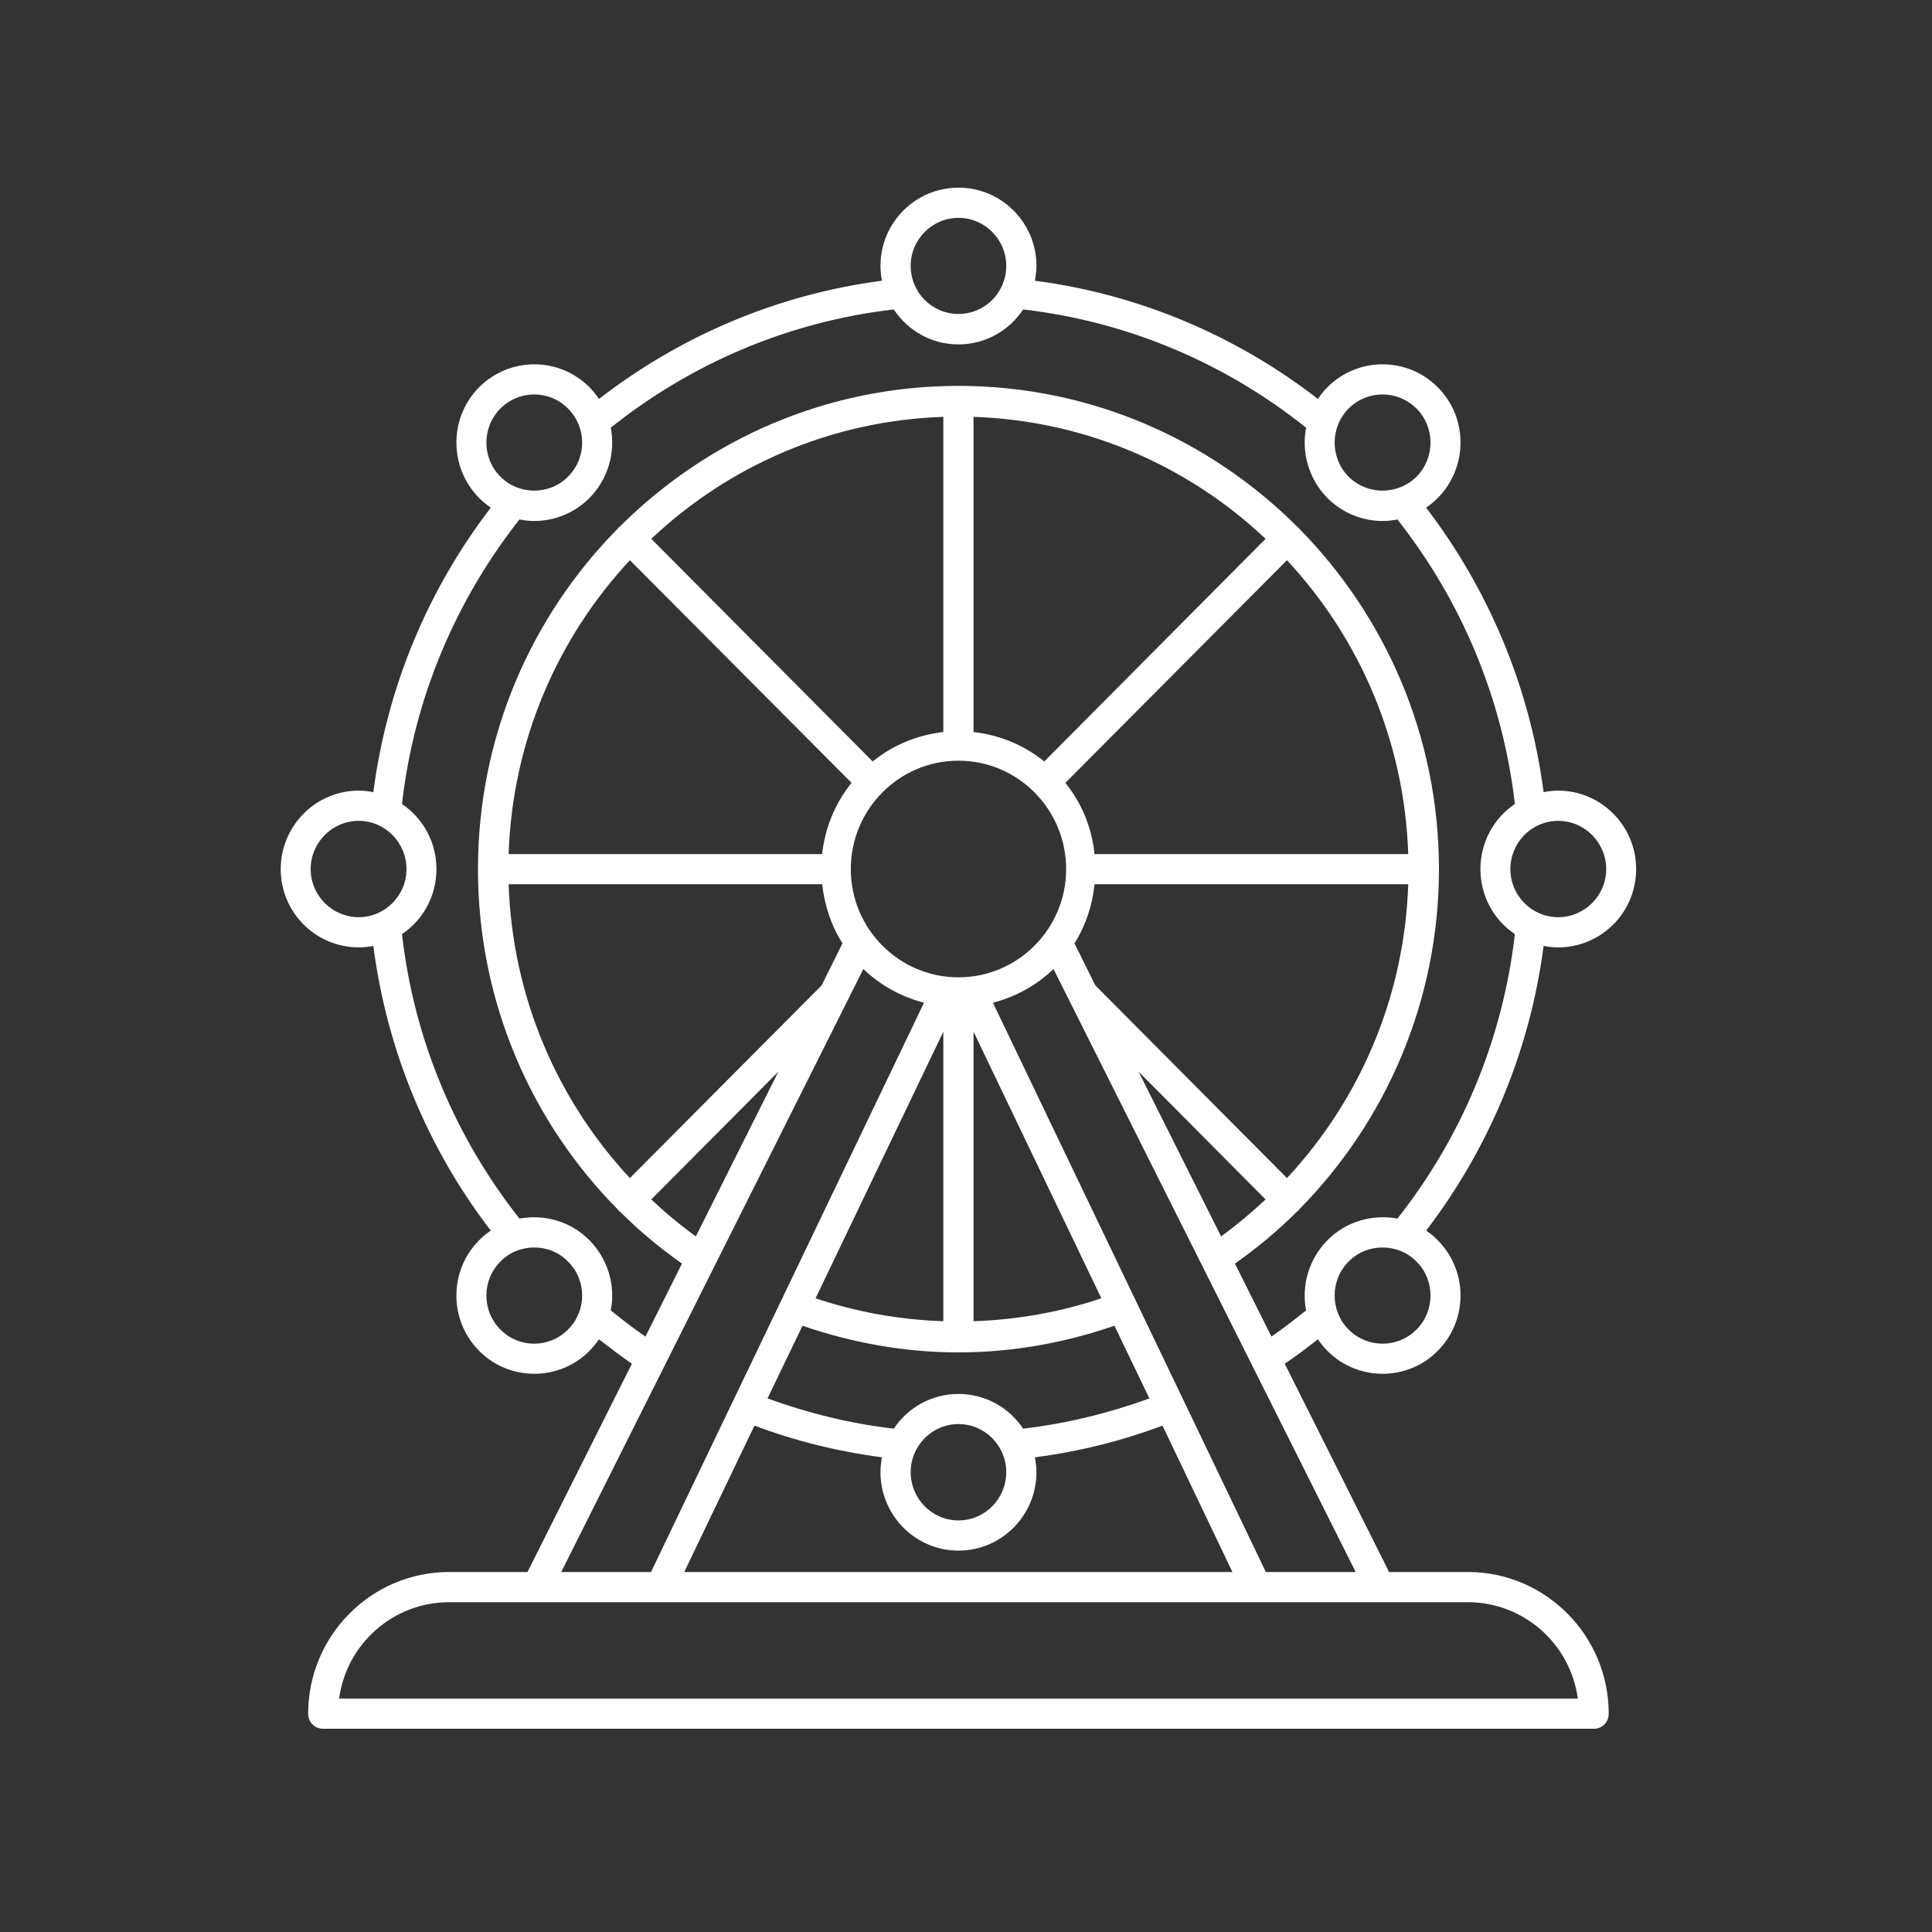 <svg xmlns="http://www.w3.org/2000/svg" xmlns:xlink="http://www.w3.org/1999/xlink" width="40" zoomAndPan="magnify" viewBox="0 0 30 30" height="40" preserveAspectRatio="xMidYMid meet" version="1.2"><rect x="0" y="0" width="30" height="30" fill="#333333" stroke="none"/><defs><clipPath id="5486448939"><path d="M 4.359 2.902 L 25.406 2.902 L 25.406 26.855 L 4.359 26.855 Z M 4.359 2.902 "/></clipPath></defs><g id="64a6083488"><g clip-rule="nonzero" clip-path="url(#5486448939)"><path style=" stroke:none;fill-rule:nonzero;fill:#fff;fill-opacity:1;" d="M 23.453 13.496 C 23.453 13.082 23.785 12.746 24.195 12.746 C 24.605 12.746 24.941 13.082 24.941 13.496 C 24.941 13.906 24.605 14.242 24.195 14.242 C 23.785 14.242 23.453 13.906 23.453 13.496 Z M 21.699 18.922 C 21.316 18.852 20.906 18.961 20.613 19.258 C 20.32 19.555 20.207 19.965 20.281 20.348 C 20.105 20.488 19.926 20.629 19.742 20.754 L 19.176 19.621 C 19.52 19.379 19.844 19.109 20.141 18.812 C 20.145 18.809 20.152 18.805 20.16 18.801 C 20.164 18.797 20.168 18.789 20.172 18.781 C 21.512 17.426 22.344 15.555 22.344 13.496 C 22.344 11.434 21.512 9.566 20.172 8.207 C 20.168 8.203 20.164 8.195 20.16 8.191 C 20.152 8.184 20.145 8.184 20.141 8.176 C 18.789 6.828 16.934 5.992 14.883 5.992 C 12.832 5.992 10.977 6.828 9.625 8.176 C 9.617 8.184 9.613 8.184 9.605 8.191 C 9.602 8.195 9.598 8.203 9.594 8.207 C 8.25 9.566 7.422 11.434 7.422 13.496 C 7.422 15.555 8.25 17.426 9.594 18.781 C 9.598 18.789 9.602 18.797 9.605 18.801 C 9.613 18.805 9.617 18.809 9.625 18.812 C 9.922 19.109 10.246 19.379 10.59 19.621 L 10.023 20.754 C 9.836 20.629 9.66 20.488 9.484 20.348 C 9.559 19.965 9.445 19.555 9.152 19.258 C 8.859 18.961 8.449 18.852 8.066 18.922 C 7.086 17.68 6.43 16.164 6.242 14.504 C 6.566 14.289 6.777 13.914 6.777 13.496 C 6.777 13.074 6.566 12.703 6.242 12.484 C 6.43 10.828 7.086 9.312 8.066 8.066 C 8.145 8.082 8.219 8.09 8.297 8.09 C 8.605 8.09 8.918 7.969 9.152 7.734 C 9.445 7.438 9.559 7.023 9.484 6.641 C 10.723 5.652 12.23 4.996 13.879 4.805 C 14.094 5.133 14.465 5.348 14.883 5.348 C 15.301 5.348 15.672 5.133 15.887 4.805 C 17.535 4.996 19.043 5.652 20.281 6.641 C 20.207 7.023 20.32 7.438 20.613 7.734 C 20.848 7.969 21.16 8.09 21.469 8.09 C 21.547 8.09 21.621 8.082 21.699 8.066 C 22.68 9.312 23.332 10.828 23.523 12.484 C 23.199 12.703 22.988 13.074 22.988 13.496 C 22.988 13.914 23.199 14.289 23.523 14.504 C 23.332 16.164 22.68 17.68 21.699 18.922 Z M 21.996 20.645 C 21.703 20.938 21.234 20.938 20.941 20.645 C 20.652 20.355 20.652 19.879 20.941 19.59 C 21.086 19.441 21.277 19.371 21.469 19.371 C 21.66 19.371 21.848 19.441 21.996 19.59 C 22.285 19.879 22.285 20.355 21.996 20.645 Z M 21.051 24.41 L 19.656 24.41 L 15.418 15.57 C 15.777 15.477 16.098 15.297 16.359 15.047 Z M 22.793 24.879 C 23.664 24.879 24.387 25.531 24.5 26.375 L 5.266 26.375 C 5.379 25.531 6.102 24.879 6.973 24.879 Z M 12.086 16.641 L 10.805 19.199 C 10.562 19.023 10.328 18.828 10.113 18.625 Z M 12.766 13.73 C 12.805 14.066 12.91 14.379 13.082 14.648 L 12.758 15.301 L 9.781 18.293 C 8.66 17.09 7.957 15.492 7.898 13.73 Z M 13.223 12.156 C 12.973 12.465 12.812 12.844 12.766 13.262 L 7.898 13.262 C 7.957 11.5 8.66 9.902 9.781 8.699 Z M 14.648 11.367 C 14.234 11.414 13.859 11.574 13.551 11.824 L 10.113 8.367 C 11.309 7.238 12.898 6.531 14.648 6.473 Z M 15.117 20.516 L 15.117 16.02 L 17.102 20.16 C 16.473 20.371 15.809 20.492 15.117 20.516 Z M 12.664 20.16 L 14.648 16.02 L 14.648 20.516 C 13.957 20.492 13.293 20.371 12.664 20.16 Z M 15.887 22.184 C 15.672 21.859 15.301 21.645 14.883 21.645 C 14.465 21.645 14.094 21.859 13.879 22.184 C 13.195 22.105 12.543 21.941 11.918 21.715 L 12.461 20.586 C 13.223 20.848 14.035 21 14.883 21 C 15.73 21 16.543 20.848 17.305 20.586 L 17.848 21.715 C 17.223 21.941 16.566 22.105 15.887 22.184 Z M 14.141 22.859 C 14.141 22.449 14.473 22.113 14.883 22.113 C 15.293 22.113 15.625 22.449 15.625 22.859 C 15.625 23.273 15.293 23.609 14.883 23.609 C 14.473 23.609 14.141 23.273 14.141 22.859 Z M 14.883 24.078 C 15.551 24.078 16.094 23.531 16.094 22.859 C 16.094 22.781 16.082 22.707 16.07 22.629 C 16.758 22.539 17.418 22.375 18.051 22.137 L 19.137 24.41 L 10.625 24.41 L 11.715 22.137 C 12.348 22.375 13.008 22.539 13.695 22.629 C 13.68 22.707 13.672 22.781 13.672 22.859 C 13.672 23.531 14.215 24.078 14.883 24.078 Z M 16.555 13.496 C 16.555 14.422 15.805 15.176 14.883 15.176 C 13.961 15.176 13.211 14.422 13.211 13.496 C 13.211 12.566 13.961 11.812 14.883 11.812 C 15.805 11.812 16.555 12.566 16.555 13.496 Z M 16.215 11.824 C 15.906 11.574 15.531 11.414 15.117 11.367 L 15.117 6.473 C 16.867 6.531 18.457 7.238 19.652 8.367 Z M 16.996 13.262 C 16.953 12.844 16.793 12.465 16.543 12.156 L 19.984 8.699 C 21.105 9.902 21.809 11.5 21.867 13.262 Z M 19.652 18.625 C 19.434 18.828 19.203 19.023 18.961 19.199 L 17.68 16.641 Z M 17.008 15.301 L 16.684 14.648 C 16.855 14.379 16.961 14.066 16.996 13.73 L 21.867 13.73 C 21.809 15.492 21.105 17.09 19.984 18.293 Z M 13.406 15.047 C 13.668 15.297 13.988 15.477 14.348 15.57 L 10.109 24.41 L 8.715 24.41 Z M 8.82 20.645 C 8.531 20.938 8.059 20.938 7.77 20.645 C 7.48 20.355 7.48 19.879 7.77 19.59 C 7.914 19.441 8.105 19.371 8.297 19.371 C 8.488 19.371 8.676 19.441 8.82 19.59 C 9.113 19.879 9.113 20.355 8.82 20.645 Z M 5.57 14.242 C 5.16 14.242 4.824 13.906 4.824 13.496 C 4.824 13.082 5.16 12.746 5.57 12.746 C 5.977 12.746 6.312 13.082 6.312 13.496 C 6.312 13.906 5.977 14.242 5.57 14.242 Z M 7.77 6.344 C 7.914 6.199 8.105 6.125 8.297 6.125 C 8.488 6.125 8.676 6.199 8.82 6.344 C 9.113 6.637 9.113 7.109 8.82 7.402 C 8.531 7.691 8.059 7.691 7.77 7.402 C 7.48 7.109 7.48 6.637 7.77 6.344 Z M 14.883 3.383 C 15.293 3.383 15.625 3.719 15.625 4.129 C 15.625 4.543 15.293 4.875 14.883 4.875 C 14.473 4.875 14.141 4.543 14.141 4.129 C 14.141 3.719 14.473 3.383 14.883 3.383 Z M 20.941 6.344 C 21.086 6.199 21.277 6.125 21.469 6.125 C 21.66 6.125 21.848 6.199 21.996 6.344 C 22.285 6.637 22.285 7.109 21.996 7.402 C 21.703 7.691 21.234 7.691 20.941 7.402 C 20.652 7.109 20.652 6.637 20.941 6.344 Z M 24.195 14.711 C 24.863 14.711 25.406 14.168 25.406 13.496 C 25.406 12.824 24.863 12.277 24.195 12.277 C 24.117 12.277 24.043 12.285 23.969 12.301 C 23.754 10.652 23.105 9.141 22.145 7.883 C 22.207 7.84 22.27 7.789 22.324 7.734 C 22.797 7.258 22.797 6.484 22.324 6.012 C 21.852 5.539 21.086 5.539 20.613 6.012 C 20.555 6.07 20.508 6.129 20.465 6.195 C 19.215 5.227 17.711 4.574 16.07 4.359 C 16.082 4.285 16.094 4.207 16.094 4.129 C 16.094 3.457 15.551 2.914 14.883 2.914 C 14.215 2.914 13.672 3.457 13.672 4.129 C 13.672 4.207 13.68 4.285 13.695 4.359 C 12.055 4.574 10.551 5.227 9.301 6.195 C 9.258 6.129 9.207 6.07 9.152 6.012 C 8.68 5.539 7.914 5.539 7.441 6.012 C 6.969 6.484 6.969 7.258 7.441 7.734 C 7.496 7.789 7.559 7.84 7.621 7.883 C 6.656 9.141 6.012 10.652 5.797 12.301 C 5.723 12.285 5.648 12.277 5.57 12.277 C 4.902 12.277 4.359 12.824 4.359 13.496 C 4.359 14.168 4.902 14.711 5.57 14.711 C 5.648 14.711 5.723 14.703 5.797 14.688 C 6.012 16.34 6.656 17.852 7.621 19.109 C 7.559 19.152 7.496 19.199 7.441 19.258 C 6.969 19.73 6.969 20.504 7.441 20.977 C 7.676 21.215 7.988 21.332 8.297 21.332 C 8.605 21.332 8.918 21.215 9.152 20.977 C 9.207 20.922 9.258 20.859 9.301 20.797 C 9.469 20.926 9.637 21.055 9.812 21.176 L 8.191 24.41 L 6.973 24.41 C 5.766 24.41 4.785 25.398 4.785 26.609 C 4.785 26.742 4.887 26.844 5.016 26.844 L 24.75 26.844 C 24.879 26.844 24.98 26.742 24.98 26.609 C 24.98 25.398 24 24.41 22.793 24.41 L 21.57 24.41 L 19.949 21.176 C 20.129 21.055 20.297 20.926 20.465 20.797 C 20.508 20.859 20.555 20.922 20.613 20.977 C 20.848 21.215 21.16 21.332 21.469 21.332 C 21.777 21.332 22.09 21.215 22.324 20.977 C 22.797 20.504 22.797 19.73 22.324 19.258 C 22.27 19.199 22.207 19.152 22.145 19.109 C 23.105 17.852 23.754 16.34 23.969 14.688 C 24.043 14.703 24.117 14.711 24.195 14.711 "/></g></g></svg>